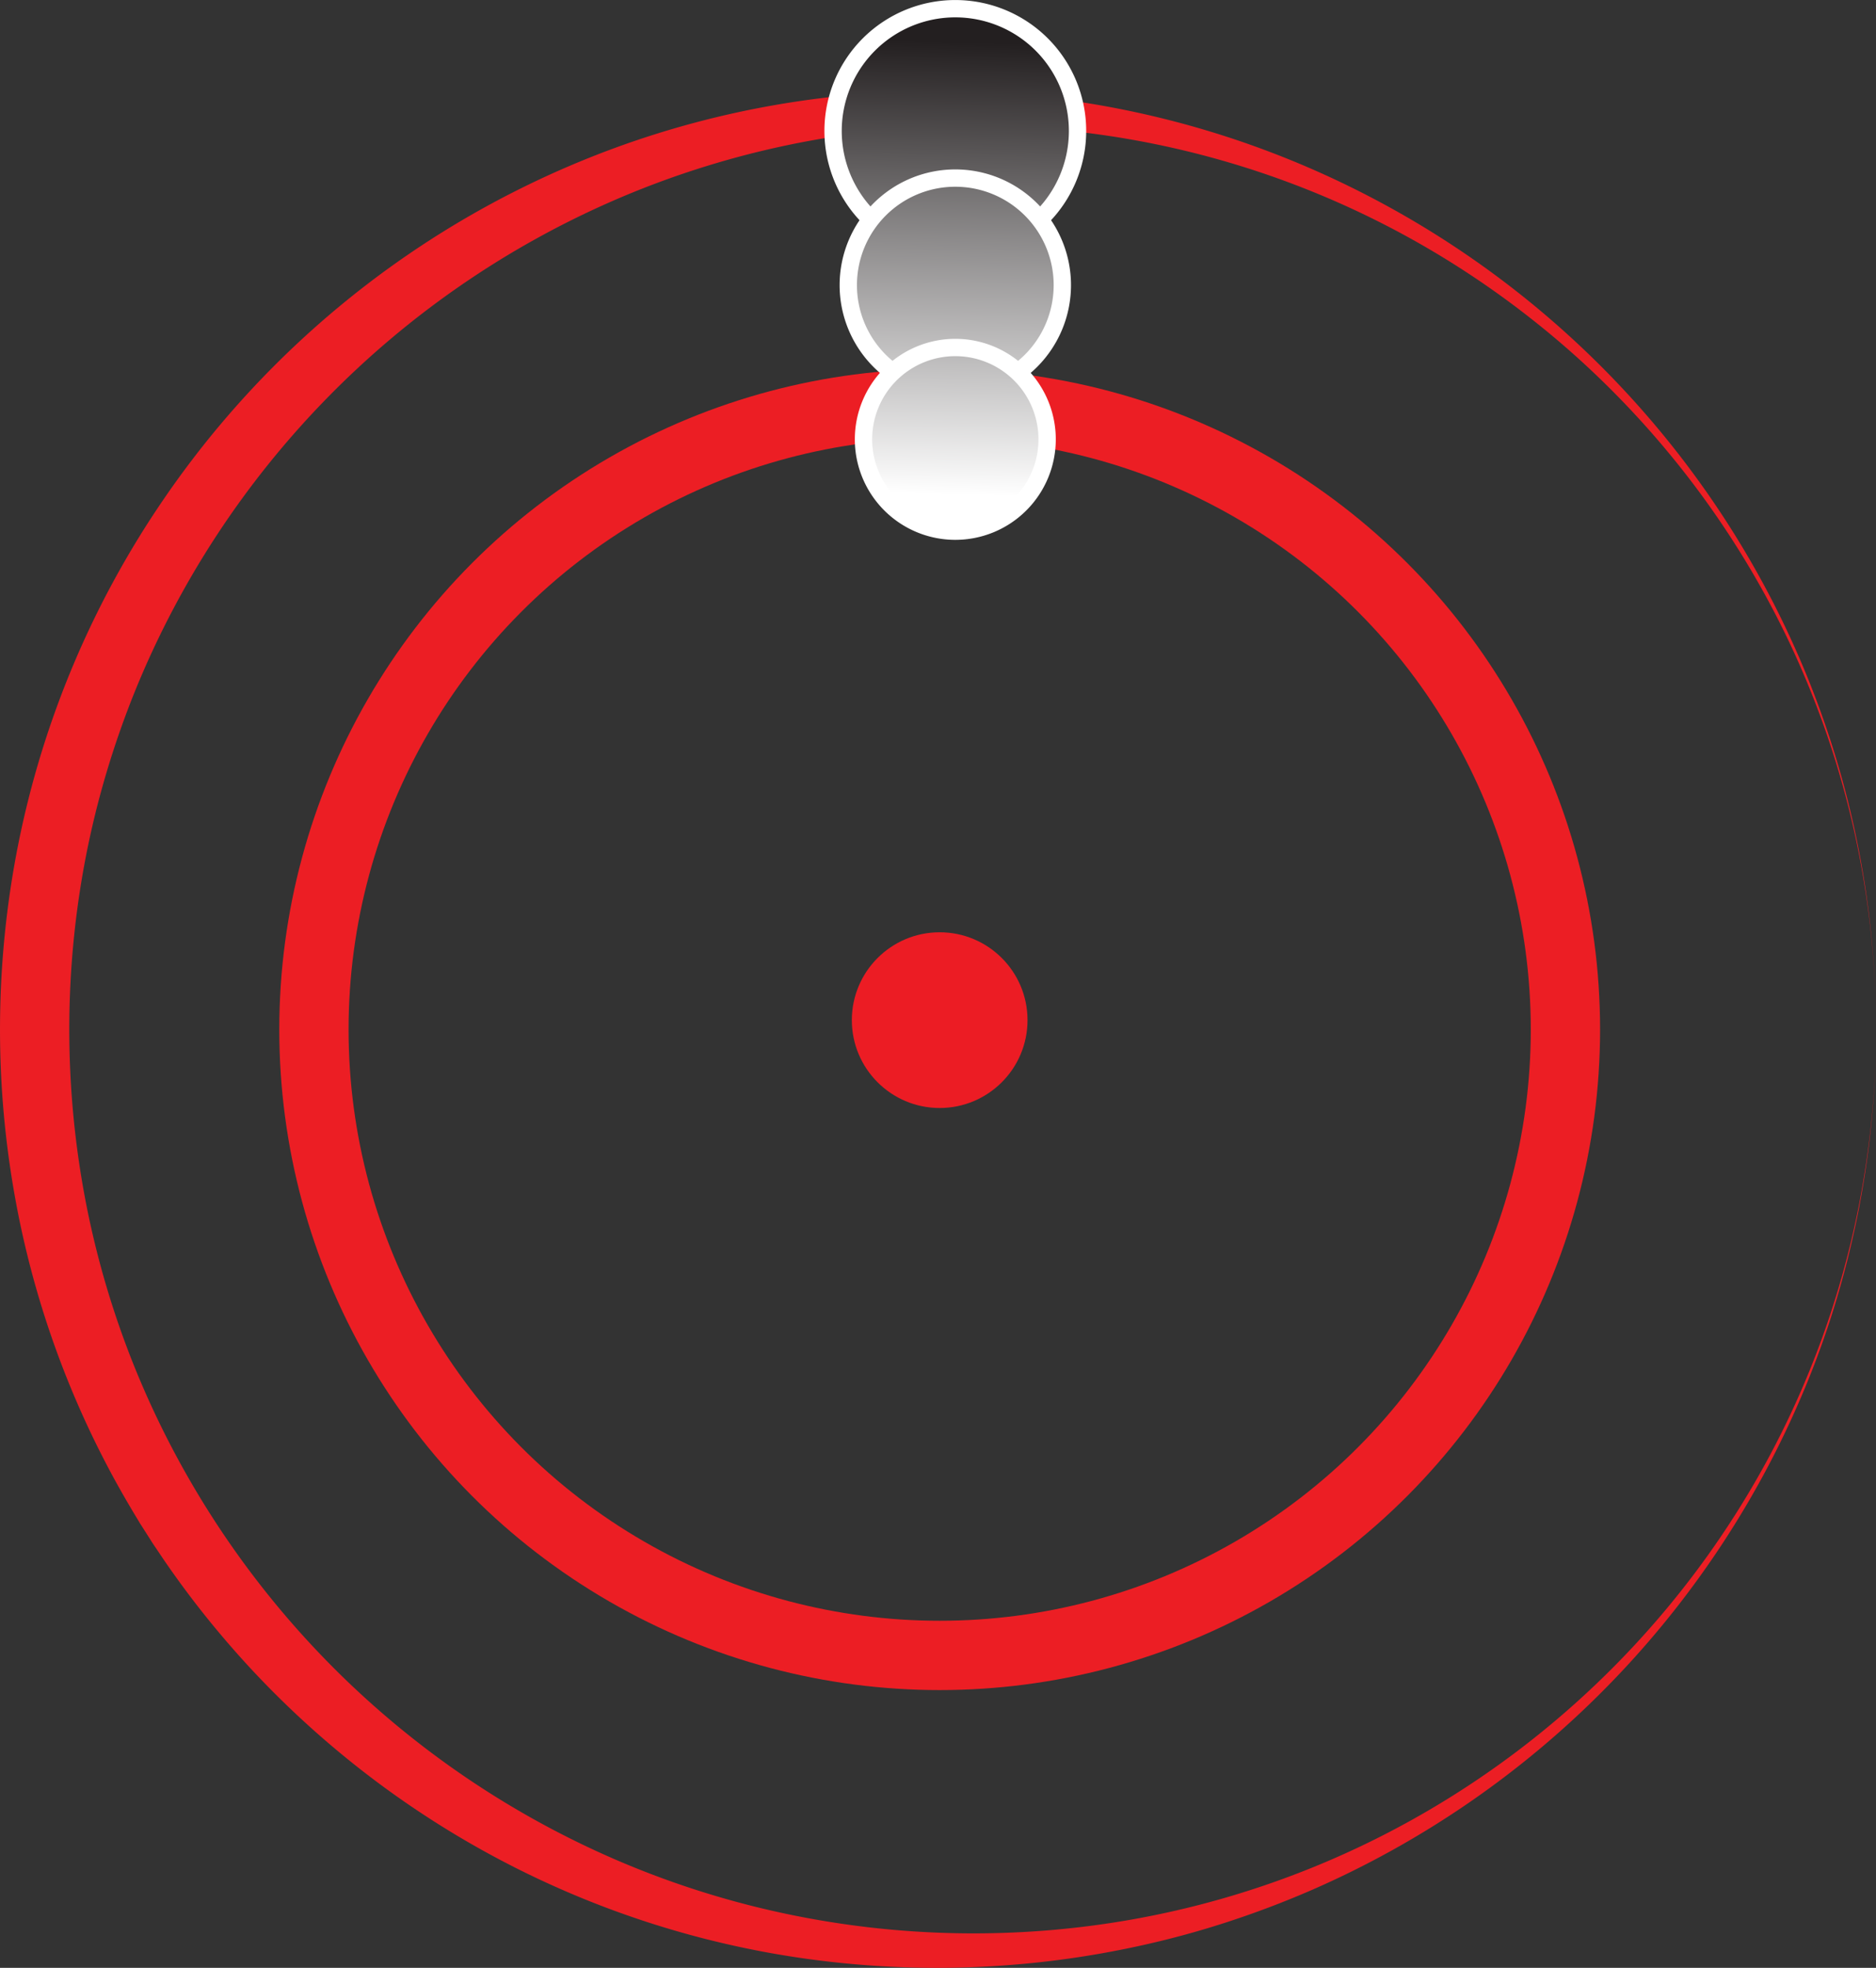 <svg xmlns="http://www.w3.org/2000/svg" xmlns:xlink="http://www.w3.org/1999/xlink" id="Layer_1" data-name="Layer 1" viewBox="0 0 1697.68 1780.38"><rect x="0" y="0" width="1697.68" height="1780.38" fill="#333333" stroke="none"/><defs><style>.cls-1{fill:#ec1e24;}.cls-2,.cls-4{fill:none;stroke-miterlimit:10;}.cls-2{stroke:#ec1e24;stroke-width:62.71px;}.cls-3{fill:url(#linear-gradient);}.cls-4{stroke:#fff;stroke-width:15.68px;}.cls-5{fill:url(#linear-gradient-2);}.cls-6{fill:url(#linear-gradient-3);}.cls-7{fill:#ec1c24;}</style><linearGradient id="linear-gradient" x1="438.75" y1="665.95" x2="459.65" y2="665.95" gradientTransform="matrix(0.55, -19.6, -19.6, -0.55, 13802.18, 9526.51)" gradientUnits="userSpaceOnUse"><stop offset="0" stop-color="#fff"></stop><stop offset="1" stop-color="#231f20"></stop></linearGradient><linearGradient id="linear-gradient-2" x1="439.19" y1="665.23" x2="460.09" y2="665.23" gradientTransform="matrix(0.56, -20, -20, -0.56, 14055.92, 9703.42)" xlink:href="#linear-gradient"></linearGradient><linearGradient id="linear-gradient-3" x1="438.75" y1="665.57" x2="459.65" y2="665.57" gradientTransform="matrix(0.55, -19.6, -19.6, -0.55, 13802.55, 9526.52)" xlink:href="#linear-gradient"></linearGradient></defs><path class="cls-1" d="M1833,1044.59a852,852,0,0,1-15.64,162.63q-7.86,40.15-19.5,79.46t-27.14,77.22a852.56,852.56,0,0,1-448.42,459.22q-37.95,16.47-77.42,29.29T1164.78,1874a854.91,854.91,0,0,1-331.21,6.32,843.86,843.86,0,0,1-310.39-122.43q-35.35-22.87-68.37-49.23t-63.25-55.83q-30.24-29.46-57.46-61.9A842.76,842.76,0,0,1,283,1523.56l-5.9-8.78c-2-2.93-4-5.84-5.82-8.84l-5.69-8.92-2.85-4.46c-1-1.49-1.83-3-2.75-4.52q-11-18.07-21.2-36.66a845.67,845.67,0,0,1-86.71-238.19q-8.34-41.6-12.57-83.89t-4.21-84.71A858.06,858.06,0,0,1,152,876,846.13,846.13,0,0,1,282.88,565.55,849,849,0,0,1,672.45,254.31,841.09,841.09,0,0,1,833.54,208.7a854.39,854.39,0,0,1,331.26,6.35A843,843,0,0,1,1322.31,266,852.64,852.64,0,0,1,1770.7,725.29q15.42,37.94,27.13,77.22T1817.34,882q7.85,40.15,11.71,80.94T1833,1044.59Zm0,0q-.08-40.9-4.07-81.67c-2.67-27.13-6.76-54.12-12.11-80.85a812.44,812.44,0,0,0-48.08-156q-7.93-18.83-16.81-37.22t-18.68-36.3a819,819,0,0,0-91.9-134.46q-26.22-31.19-55.41-59.65t-61-53.76q-31.79-25.35-65.92-47.41a812.06,812.06,0,0,0-299-117.7,823.23,823.23,0,0,0-319,6.36q-39,8.52-77.06,20.85t-74.5,28.25A821.28,821.28,0,0,0,257.91,737.32q-14.82,36.51-26.1,74.29T213,888.05A822.18,822.18,0,0,0,198,1044.59q0,39.4,3.77,78.65t11.25,77.9a811.28,811.28,0,0,0,44.83,150.77,821.09,821.09,0,0,0,431.45,442.38,812,812,0,0,0,151.6,49.11,822.71,822.71,0,0,0,319.09,6.31,812,812,0,0,0,299.08-117.77,819.27,819.27,0,0,0,274.19-295.33,813.54,813.54,0,0,0,83.55-229.5q8-40.08,12.11-80.85T1833,1044.59Z" transform="translate(-135.29 -113.13)"></path><circle class="cls-2" cx="850.36" cy="931.46" r="566.27"></circle><path class="cls-3" d="M1110.4,231.58A110.61,110.61,0,1,1,999.8,121,110.6,110.6,0,0,1,1110.4,231.58Z" transform="translate(-135.29 -113.13)"></path><path class="cls-4" d="M1110.4,231.58A110.61,110.61,0,1,1,999.8,121,110.6,110.6,0,0,1,1110.4,231.58Z" transform="translate(-135.29 -113.13)"></path><path class="cls-5" d="M1096.64,371.1a96.85,96.85,0,1,1-96.84-96.85A96.85,96.85,0,0,1,1096.64,371.1Z" transform="translate(-135.29 -113.13)"></path><path class="cls-4" d="M1096.64,371.1a96.85,96.85,0,1,1-96.84-96.85A96.85,96.85,0,0,1,1096.64,371.1Z" transform="translate(-135.29 -113.13)"></path><path class="cls-6" d="M1082.88,510.62a83.09,83.09,0,1,1-83.08-83.09A83.08,83.08,0,0,1,1082.88,510.62Z" transform="translate(-135.29 -113.13)"></path><path class="cls-4" d="M1082.88,510.62a83.09,83.09,0,1,1-83.08-83.09A83.08,83.08,0,0,1,1082.88,510.62Z" transform="translate(-135.29 -113.13)"></path><circle class="cls-7" cx="850.36" cy="922.96" r="79.49"></circle></svg>